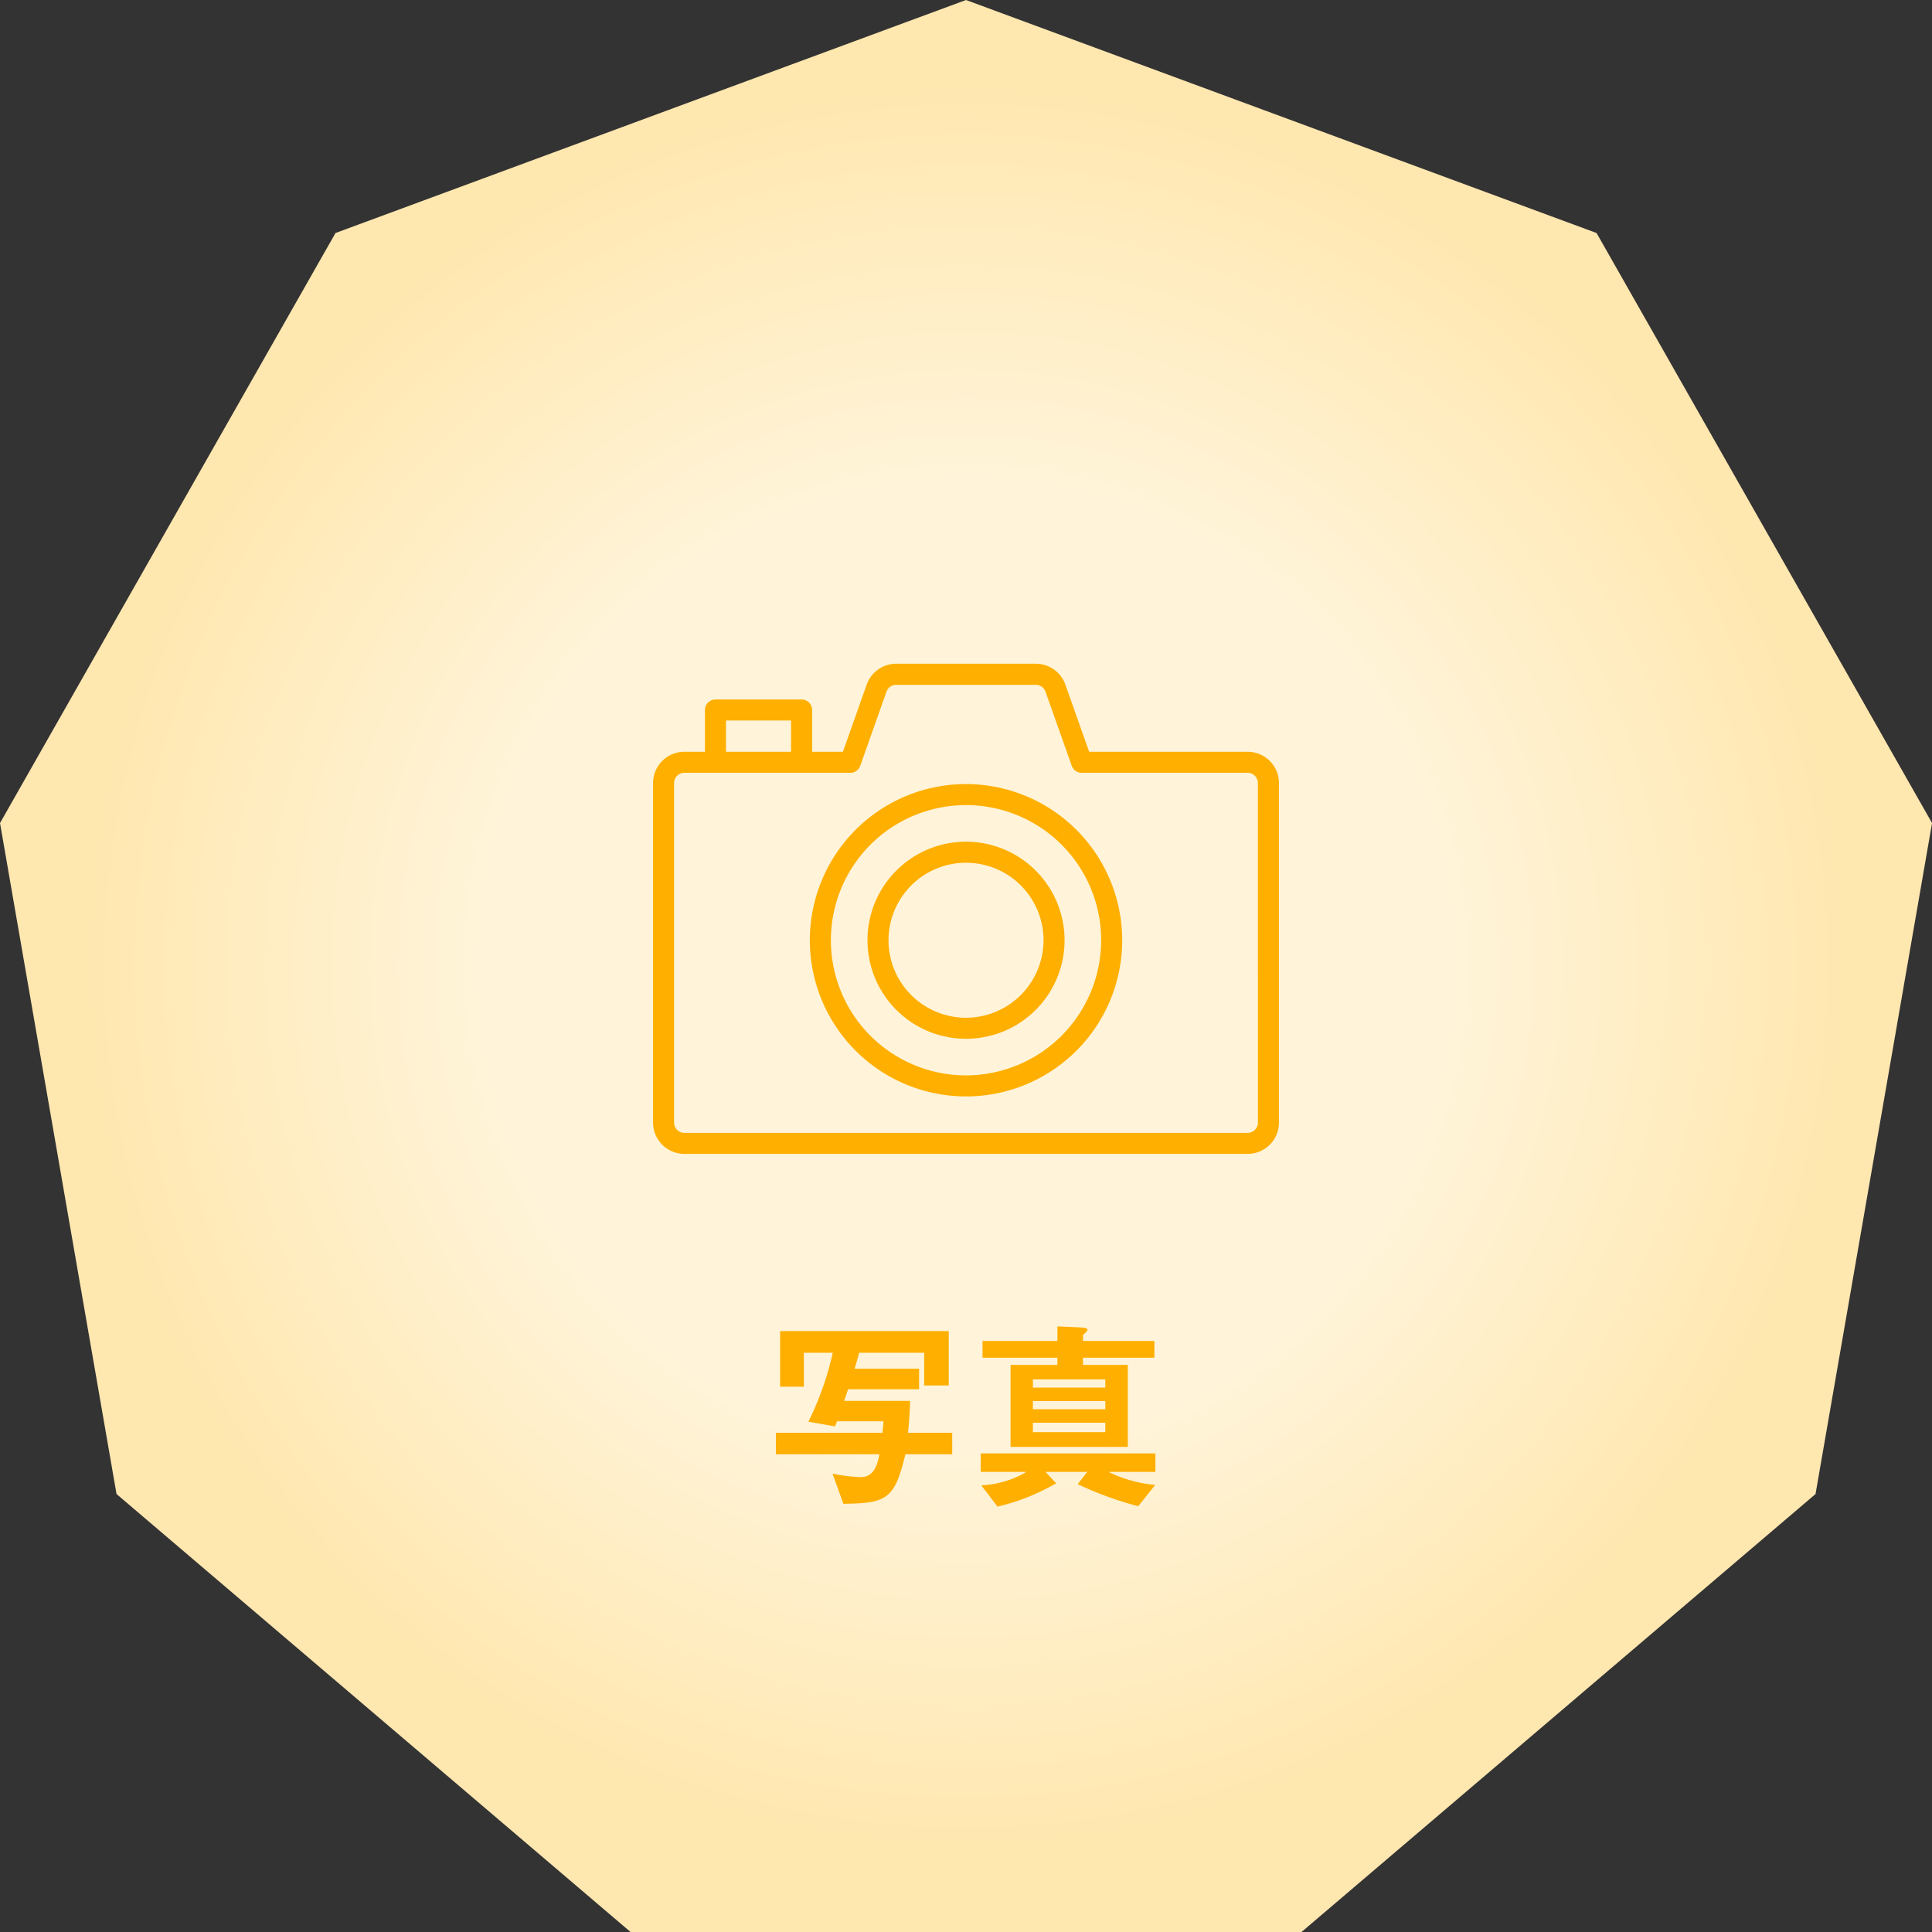 <svg xmlns="http://www.w3.org/2000/svg" width="120.279" height="120.279" data-name="グループ 84"><rect width="100%" height="100%" fill="#333333" stroke="none"/><defs><radialGradient id="a" cx=".5" cy=".5" r=".5" gradientUnits="objectBoundingBox"><stop offset=".5" stop-color="#fff4d9"/><stop offset=".9" stop-color="#ffe7b0"/></radialGradient></defs><path fill="url(#a)" d="m1098.626 690.71-39.253 14.507-20.886 36.734 7.254 41.772 32 27.265h41.773l32-27.265 7.254-41.772-20.886-36.734Z" data-name="パス 142" transform="translate(-1038.486 -690.71)"/><g fill="#ffaf00" data-name="グループ 82"><path d="M56.66 87.213a27 27 0 0 1-.129 1.987h2.751v1.337h-2.917c-.662 2.8-1.171 3.057-3.859 3.082l-.676-1.873a11 11 0 0 0 1.746.216c.675 0 1.007-.484 1.173-1.426h-6.445v-1.337h6.634c.027-.269.053-.485.064-.715h-2.89c-.038.1-.089.216-.127.318l-1.657-.293a19 19 0 0 0 1.517-4.29h-1.8v2.113h-1.479v-3.466h10.5v3.39h-1.529v-2.037h-4.05c-.1.406-.229.8-.28.993h4.012v1.277H52.8c-.078.229-.155.458-.242.726Z" data-name="パス 143"/><path d="M71.931 91.633h-2.879v.024a8.4 8.4 0 0 0 2.866.791l-1.057 1.324a21.6 21.6 0 0 1-3.77-1.375l.6-.764h-2.6l.662.711a13.4 13.4 0 0 1-3.653 1.453l-1.007-1.324a6.14 6.14 0 0 0 2.777-.816v-.024h-2.815v-1.147h10.876Zm-6.1-9.058 1.415.064c.319.027.458.053.458.142s-.14.191-.282.344v.357h4.446v1.045h-4.446v.446h2.792v5.106h-7.3v-5.106h2.915v-.446h-4.661v-1.045h4.661Zm-1.527 3.81h4.508v-.509h-4.508Zm0 1.349h4.508v-.509h-4.508Zm0 1.426h4.508v-.586h-4.508Z" data-name="パス 144"/></g><g fill="#ffaf00" data-name="グループ 83"><path d="M77.677 46.803h-9.871l-1.48-4.181a1.95 1.95 0 0 0-1.835-1.3h-8.7a1.95 1.95 0 0 0-1.835 1.3l-1.479 4.181H50.56v-2.6a.654.654 0 0 0-.655-.655h-5.363a.654.654 0 0 0-.655.655v2.6h-1.284a1.95 1.95 0 0 0-1.946 1.948v21.14a1.95 1.95 0 0 0 1.946 1.946h35.075a1.95 1.95 0 0 0 1.945-1.946v-21.14a1.95 1.95 0 0 0-1.946-1.948m-32.482-1.946h4.053v1.946h-4.053Zm33.118 25.034a.637.637 0 0 1-.636.636H42.602a.637.637 0 0 1-.636-.636v-21.14a.637.637 0 0 1 .636-.638h10.334a.655.655 0 0 0 .619-.436l1.633-4.617a.64.64 0 0 1 .6-.424h8.7a.635.635 0 0 1 .6.424l1.635 4.617a.65.65 0 0 0 .616.436h10.335a.637.637 0 0 1 .636.638Z" data-name="パス 145"/><path d="M60.14 48.813a9.723 9.723 0 1 0 9.724 9.722 9.73 9.73 0 0 0-9.724-9.722m0 18.136a8.413 8.413 0 1 1 8.414-8.414 8.423 8.423 0 0 1-8.414 8.414" data-name="パス 146"/><path d="M60.14 52.401a6.135 6.135 0 1 0 6.136 6.134 6.14 6.14 0 0 0-6.136-6.134m0 10.96a4.825 4.825 0 1 1 4.826-4.826 4.83 4.83 0 0 1-4.826 4.826" data-name="パス 147"/></g></svg>